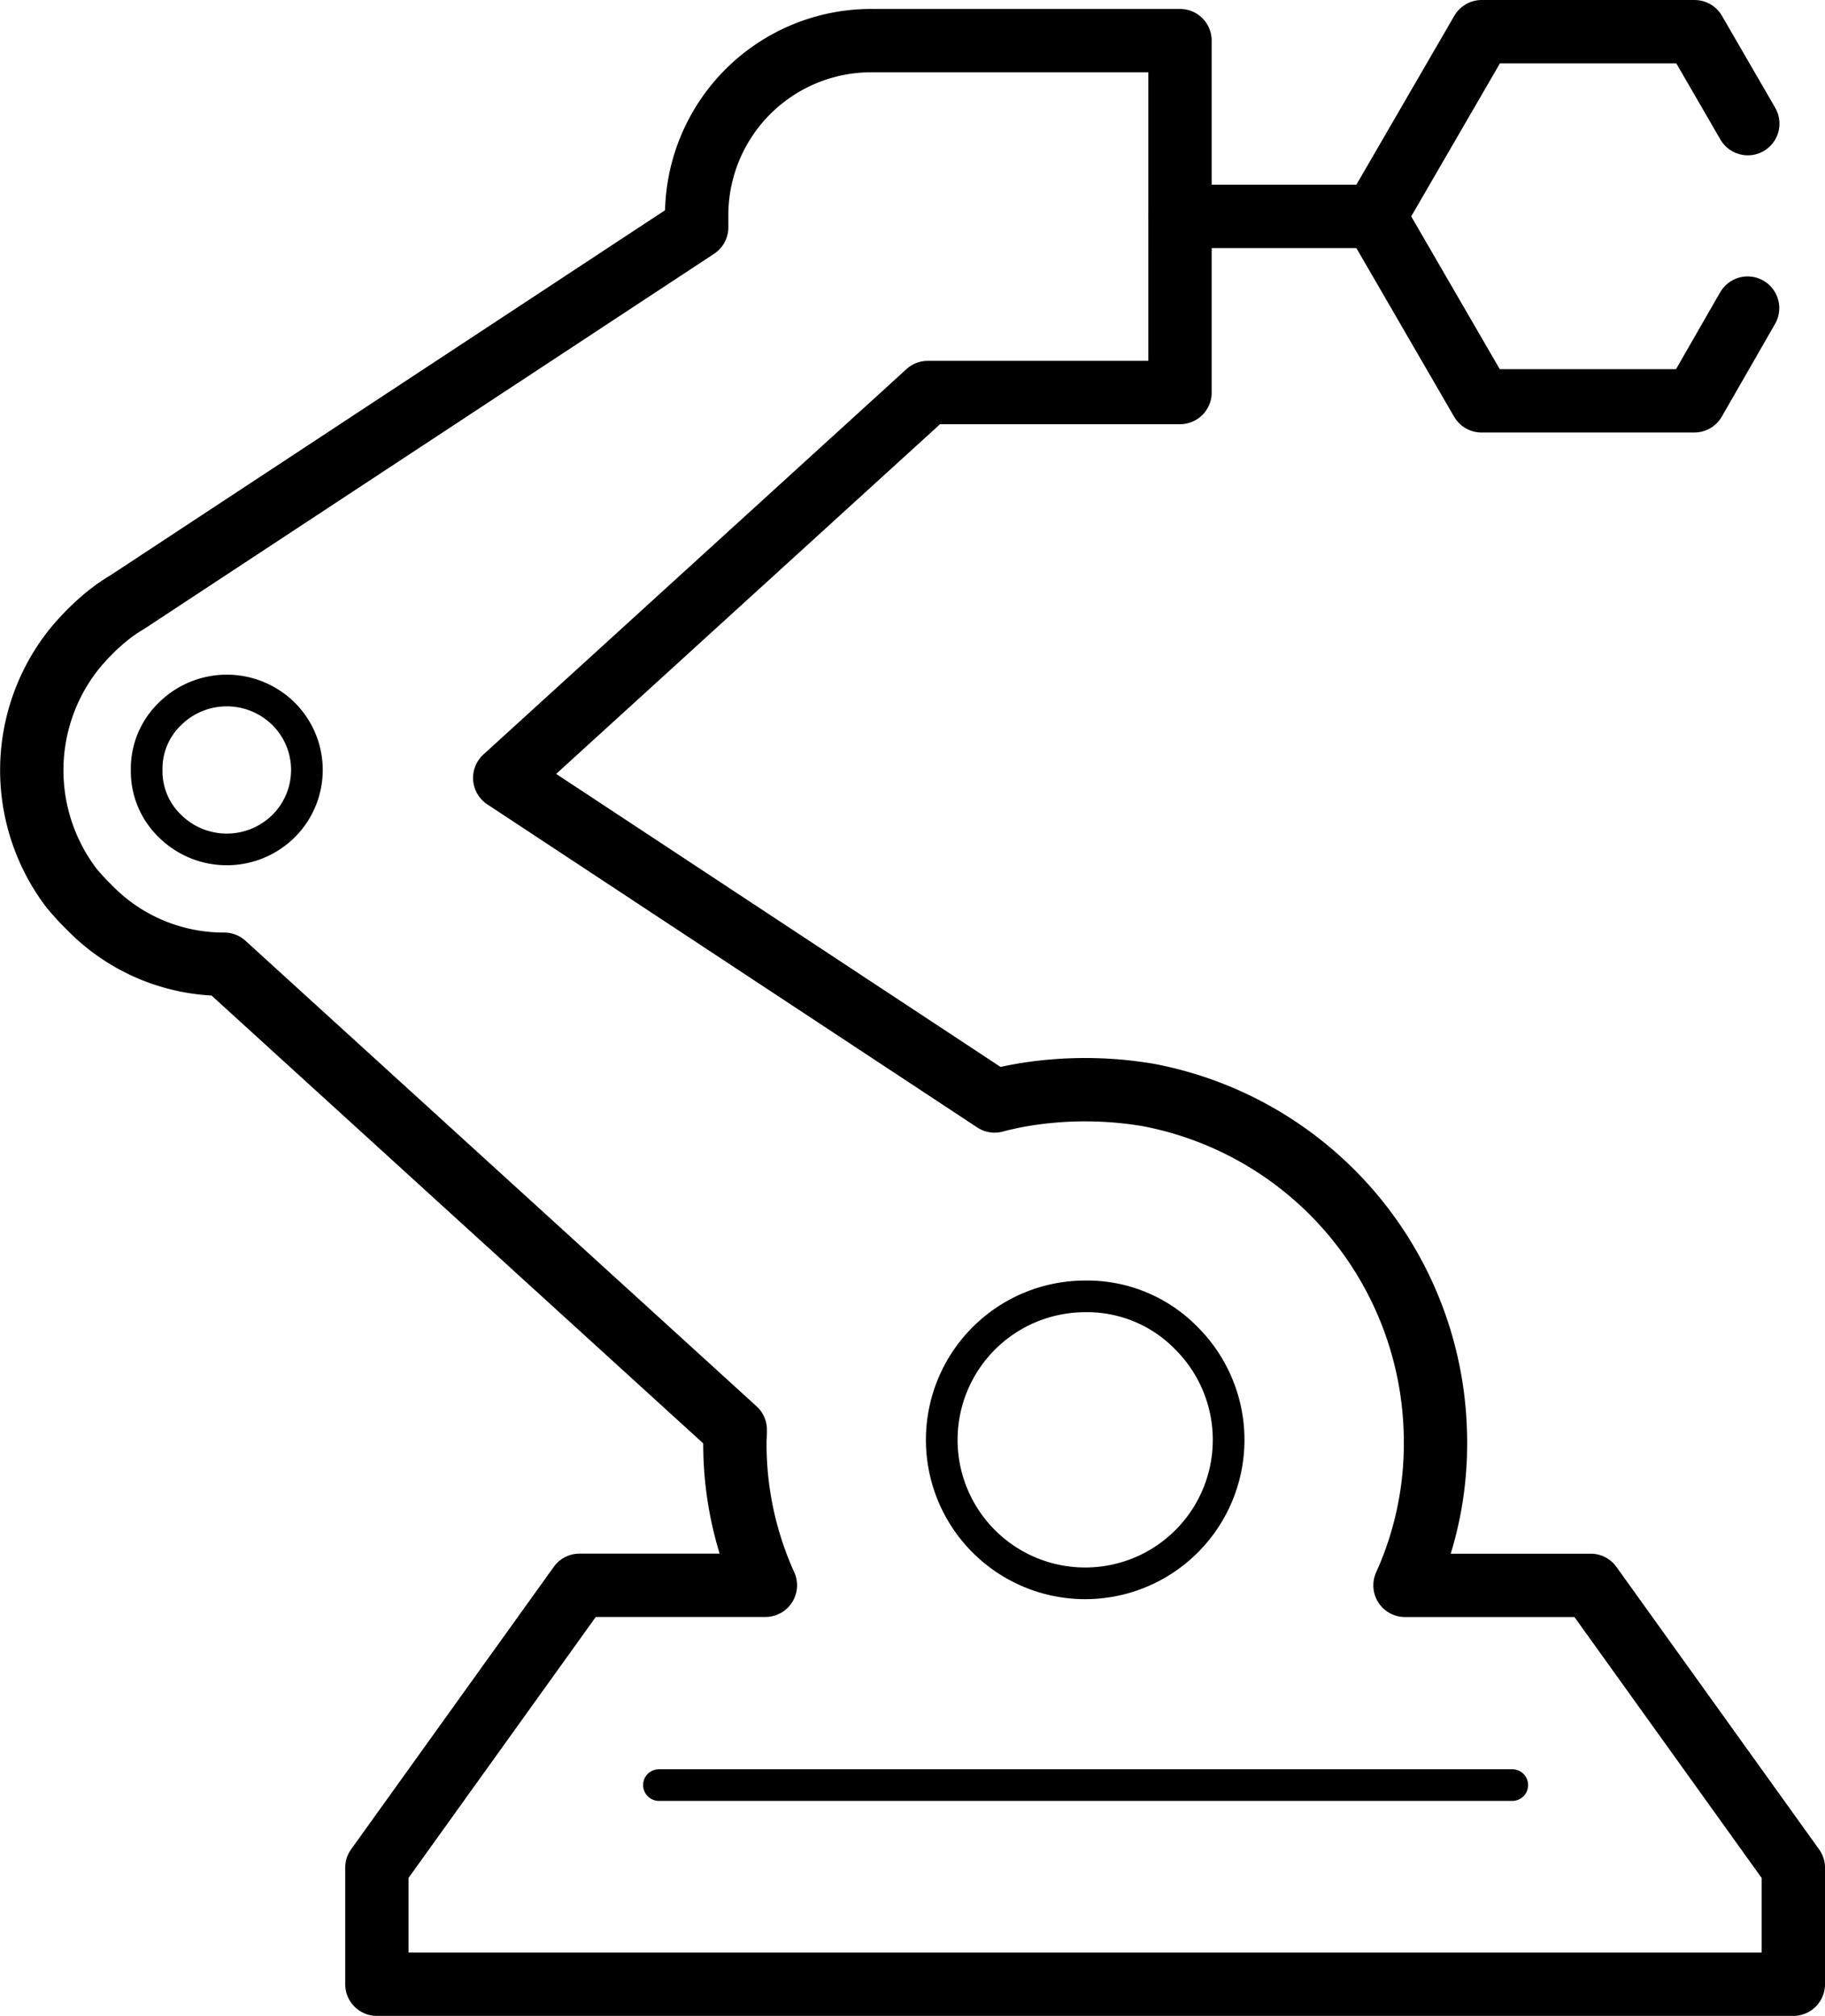 <svg xmlns="http://www.w3.org/2000/svg" width="28.818" height="31.826" viewBox="0 0 28.818 31.826">
  <g id="Group_1167" data-name="Group 1167" transform="translate(-26.575 -23.984)">
    <path id="Path_1518" data-name="Path 1518" stroke="#000" d="M28.4,33.711a3.261,3.261,0,0,0-.418.361,3.394,3.394,0,0,0-.261.293A3.069,3.069,0,0,0,27.7,38.1a3.754,3.754,0,0,0,.282.308,2.956,2.956,0,0,0,2.133.9l8.07,7.349q0,.083-.005.167a5.4,5.4,0,0,0,.481,2.289H35.726l-3.2,4.459v1.839H54.893V53.573l-3.2-4.459H48.761a5.417,5.417,0,0,0,.481-2.289,5.574,5.574,0,0,0-4.532-5.452,5.991,5.991,0,0,0-2,0c-.145.026-.288.056-.429.094l-7.736-5.1,6.68-6.084h3.983V24.727H40.351a2.757,2.757,0,0,0-2.775,2.78c0,.056,0,.112,0,.168l-8.99,5.916Q28.491,33.647,28.4,33.711Z" fill="none" transform="translate(0 -0.102)" stroke-linecap="round" stroke-linejoin="round" stroke-width="1" fill-rule="evenodd"/>
    <path id="Path_1519" data-name="Path 1519" stroke="#000" d="M30.2,43.647a1.2,1.2,0,0,0,.371.889,1.275,1.275,0,0,0,1.788,0,1.249,1.249,0,0,0,0-1.777,1.275,1.275,0,0,0-1.788,0A1.2,1.2,0,0,0,30.2,43.647Z" fill="none" transform="translate(-1.309 -7.508)" stroke-linecap="round" stroke-linejoin="round" stroke-width="0.5" fill-rule="evenodd"/>
    <path id="Path_1520" data-name="Path 1520" stroke="#000" d="M58.3,27.4h3.073v-.005l1.688-2.911h3.361l.841,1.452" fill="none" transform="translate(-13.089 0)" stroke-linecap="round" stroke-linejoin="round" stroke-width="1" fill-rule="evenodd"/>
    <path id="Path_1521" data-name="Path 1521" stroke="#000" d="M69.478,30.953l-.841,1.464H65.276l-1.688-2.912" fill="none" transform="translate(-15.307 -2.105)" stroke-linecap="round" stroke-linejoin="round" stroke-width="1" fill-rule="evenodd"/>
    <path id="Path_1522" data-name="Path 1522" stroke="#000" d="M54.084,58.863a2.265,2.265,0,1,0,1.6.663A2.186,2.186,0,0,0,54.084,58.863Z" fill="none" transform="translate(-10.372 -14.413)" stroke-linecap="round" stroke-linejoin="round" stroke-width="0.5" fill-rule="evenodd"/>
    <line id="Line_75" data-name="Line 75" x2="13.475" transform="translate(36.98 52.165)" fill="none" stroke="#000" stroke-linecap="round" stroke-linejoin="round" stroke-width="0.5"/>
  </g>
</svg>
